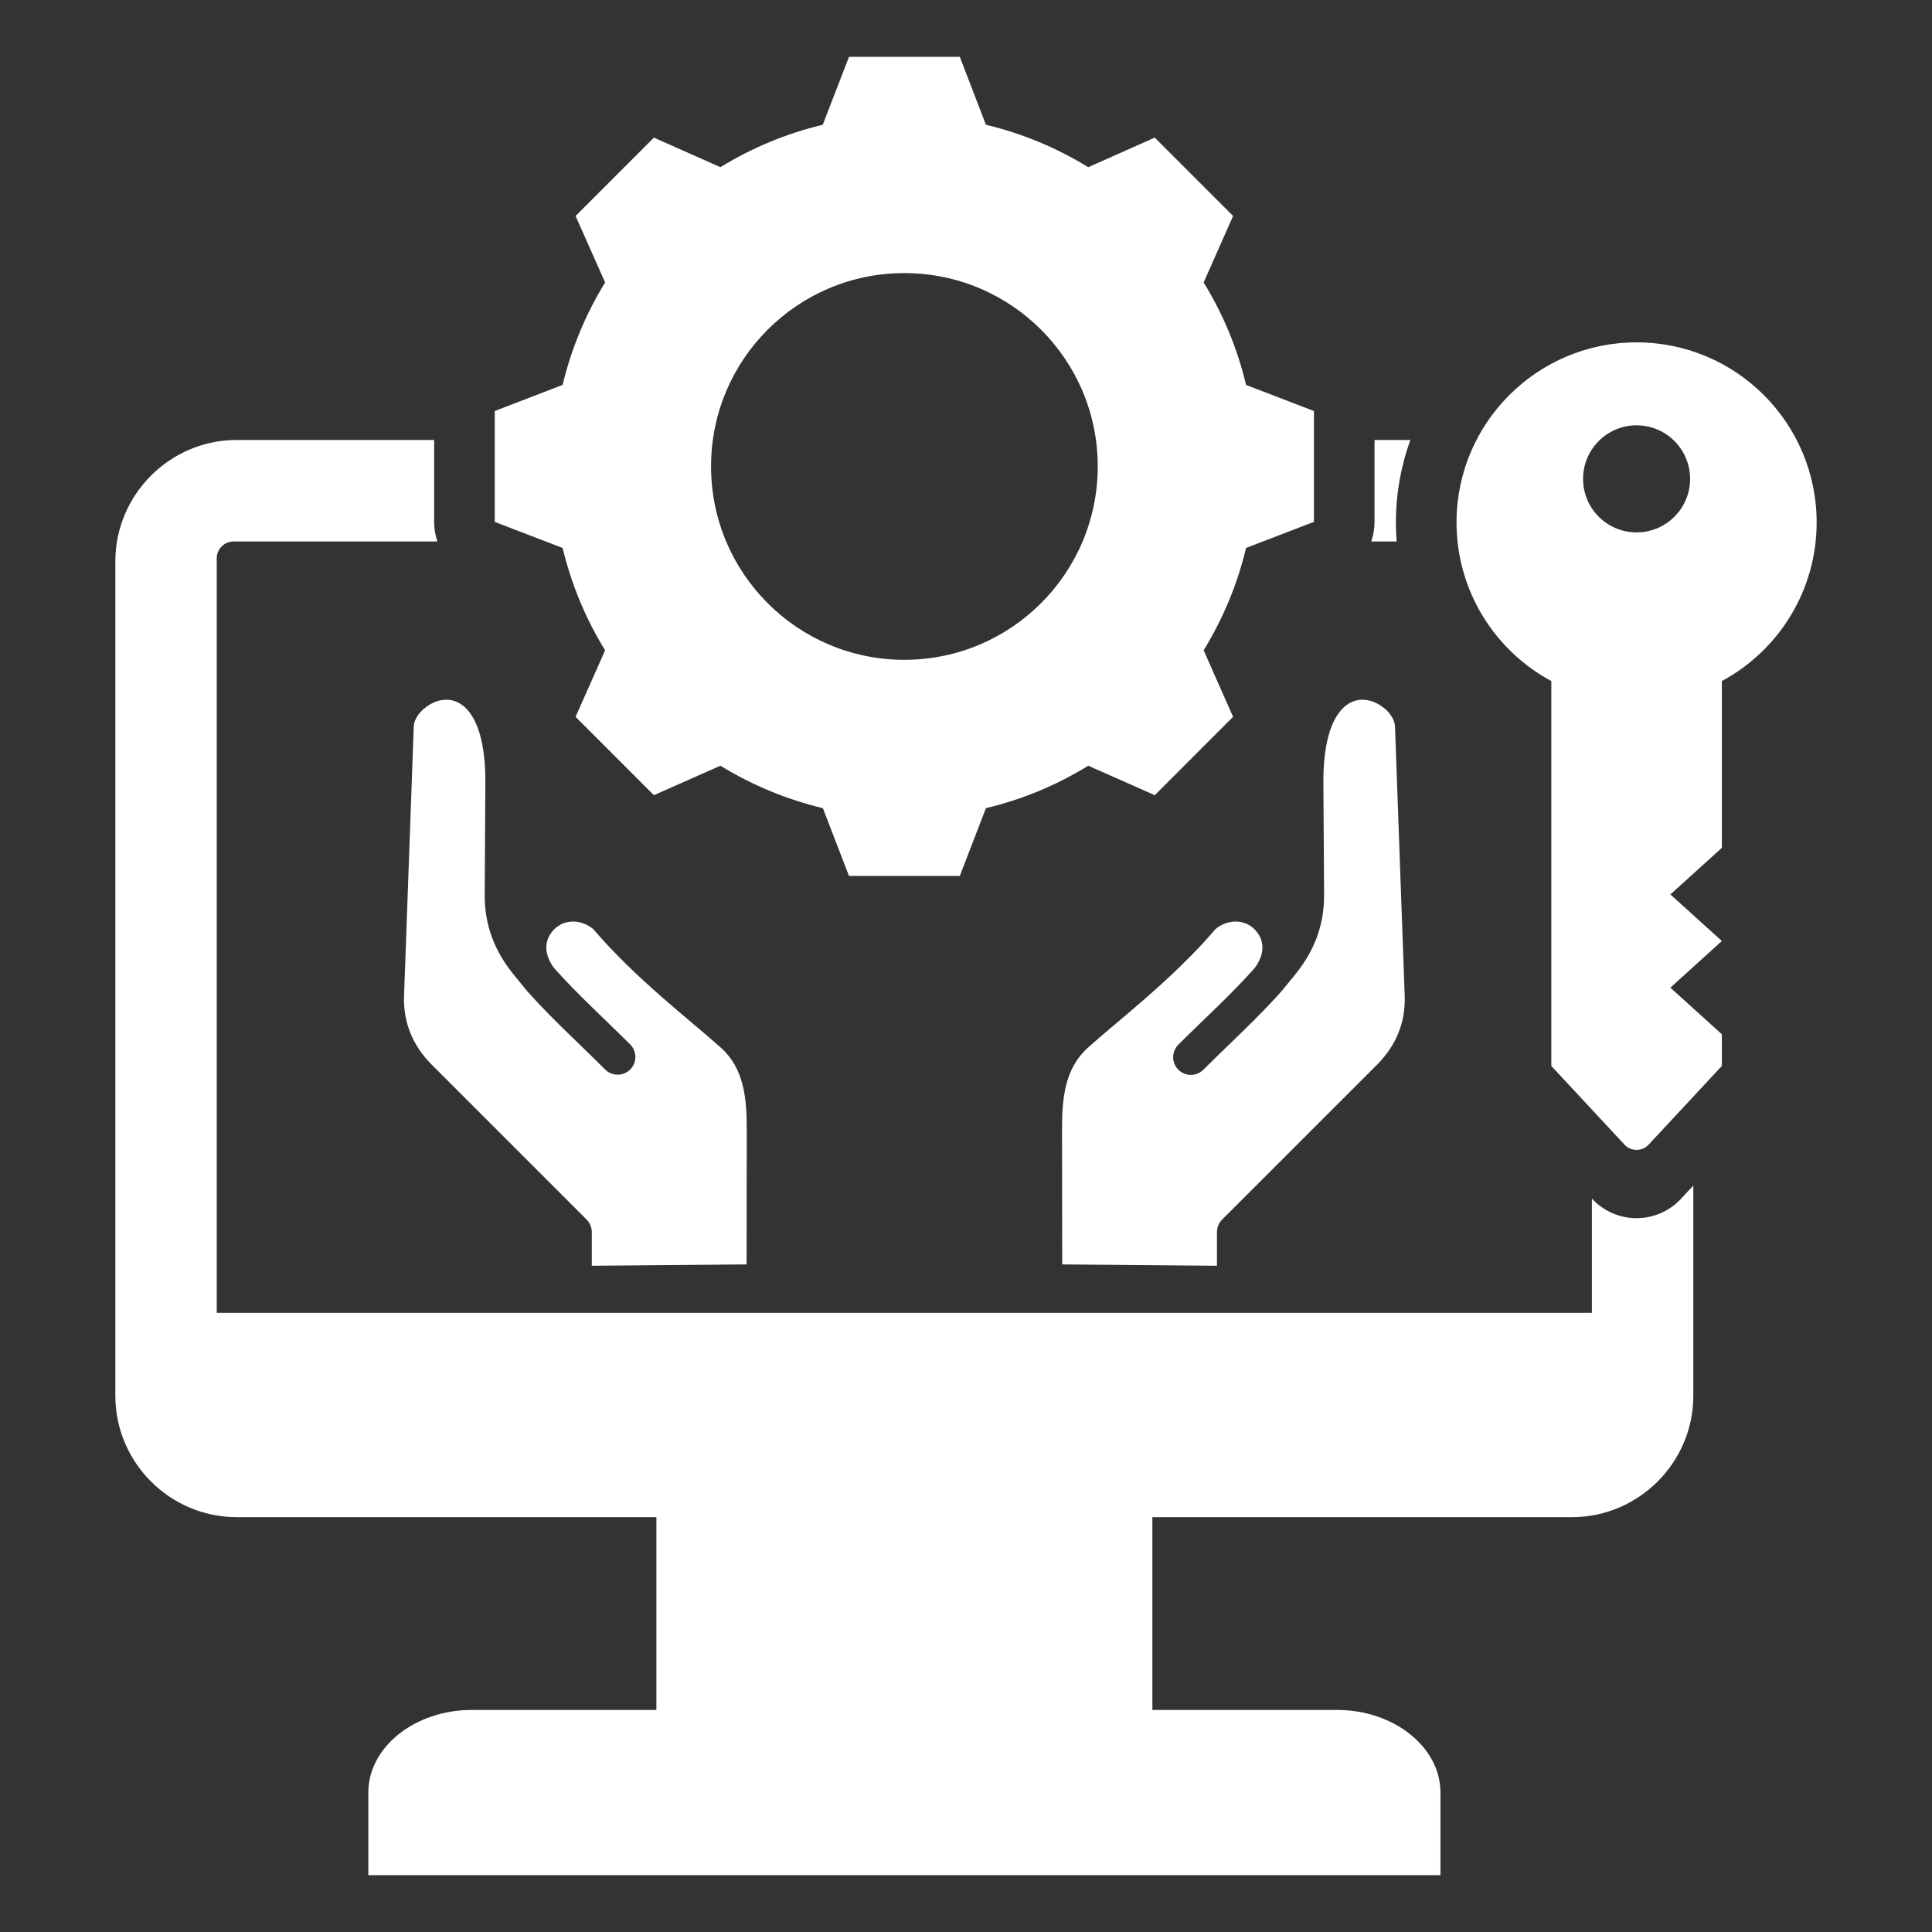 <svg width="48" height="48" viewBox="0 0 48 48" fill="none" xmlns="http://www.w3.org/2000/svg">
<rect x="0" y="0" width="48" height="48" fill="#333333" stroke="none"/>
<path fill-rule="evenodd" clip-rule="evenodd" d="M16.308 37.693H5.88C4.223 37.693 2.866 36.336 2.866 34.679V13.945C2.866 12.288 4.223 10.931 5.88 10.931H10.786V12.966C10.786 13.135 10.815 13.299 10.867 13.453H5.806C5.574 13.453 5.385 13.639 5.385 13.871V32.617H39.55V29.778L39.557 29.785C39.698 29.937 39.869 30.058 40.058 30.14C40.248 30.223 40.453 30.265 40.66 30.265C40.867 30.265 41.071 30.223 41.261 30.14C41.45 30.058 41.621 29.937 41.762 29.786L42.07 29.455V34.679C42.07 36.336 40.713 37.693 39.055 37.693H28.63V42.483H33.218C34.63 42.483 35.788 43.406 35.788 44.534V46.588H9.151V44.534C9.151 43.406 10.308 42.483 11.721 42.483H16.308V37.693ZM24.495 3.1C25.393 3.314 26.251 3.67 27.037 4.154L28.69 3.419L30.636 5.366L29.904 7.018C30.389 7.805 30.745 8.664 30.958 9.563L32.644 10.212V12.966L30.958 13.614C30.744 14.513 30.387 15.37 29.904 16.157L30.636 17.809L28.69 19.756L27.037 19.024C26.252 19.509 25.393 19.865 24.495 20.078L23.846 21.763H21.093L20.444 20.078C19.543 19.864 18.686 19.506 17.898 19.024L16.246 19.756L14.3 17.809L15.034 16.157C14.549 15.372 14.194 14.513 13.978 13.614L12.292 12.966V10.212L13.978 9.563C14.193 8.664 14.55 7.805 15.034 7.018L14.3 5.366L16.246 3.419L17.898 4.154C18.684 3.67 19.543 3.314 20.441 3.1L21.093 1.412H23.846L24.495 3.1ZM22.468 6.785C19.814 6.785 17.666 8.934 17.666 11.588C17.666 14.241 19.814 16.393 22.468 16.393C25.121 16.393 27.273 14.241 27.273 11.588C27.273 8.934 25.121 6.785 22.468 6.785ZM34.699 13.453H34.068C34.121 13.299 34.15 13.135 34.15 12.966V10.931H35.041C34.802 11.587 34.68 12.281 34.681 12.979C34.681 13.139 34.687 13.297 34.699 13.453ZM40.958 28.44C40.919 28.481 40.873 28.513 40.822 28.536C40.771 28.558 40.716 28.569 40.66 28.569C40.604 28.569 40.549 28.558 40.498 28.535C40.446 28.513 40.4 28.481 40.362 28.44L38.542 26.483V16.921C37.14 16.165 36.187 14.684 36.187 12.979C36.187 10.51 38.19 8.506 40.66 8.506C43.131 8.506 45.134 10.51 45.134 12.979C45.134 14.684 44.181 16.165 42.779 16.921V21.064L41.5 22.222L42.779 23.379L41.5 24.538L42.779 25.696V26.483L40.958 28.44ZM39.331 11.898C39.331 12.632 39.926 13.227 40.66 13.227C41.395 13.227 41.99 12.632 41.99 11.898C41.99 11.163 41.395 10.567 40.66 10.567C39.926 10.567 39.331 11.163 39.331 11.898ZM30.235 31.447L26.39 31.414L26.386 28.057C26.385 27.284 26.454 26.547 27.028 26.03L27.028 26.03C27.779 25.353 29.139 24.326 30.196 23.086C30.482 22.843 30.902 22.821 31.168 23.088L31.168 23.088C31.432 23.352 31.426 23.707 31.175 24.048C30.579 24.719 29.94 25.292 29.276 25.954C29.194 26.037 29.147 26.149 29.147 26.265C29.147 26.382 29.193 26.494 29.276 26.576C29.358 26.659 29.47 26.705 29.587 26.705C29.703 26.706 29.815 26.659 29.898 26.577C30.579 25.897 31.234 25.308 31.846 24.619L32.177 24.214C32.65 23.631 32.9 22.988 32.897 22.236L32.879 19.438C32.872 17.503 33.672 17.143 34.277 17.514C34.485 17.642 34.653 17.842 34.659 18.067L34.9 24.754V24.754C34.919 25.412 34.68 25.982 34.216 26.448L30.364 30.299C30.281 30.382 30.235 30.494 30.235 30.61L30.235 31.447ZM14.703 31.447V30.61C14.703 30.494 14.657 30.382 14.574 30.299L10.723 26.448C10.258 25.982 10.019 25.412 10.038 24.754V24.754L10.279 18.067C10.286 17.842 10.454 17.642 10.662 17.514C11.267 17.143 12.067 17.503 12.059 19.438L12.042 22.236C12.039 22.988 12.288 23.631 12.762 24.214L13.093 24.619C13.705 25.308 14.36 25.897 15.04 26.577C15.123 26.657 15.235 26.701 15.35 26.7C15.465 26.699 15.576 26.653 15.657 26.571C15.739 26.49 15.785 26.379 15.786 26.264C15.787 26.148 15.742 26.037 15.662 25.954C14.999 25.292 14.36 24.719 13.763 24.048C13.512 23.707 13.506 23.352 13.77 23.088L13.77 23.088C14.037 22.821 14.456 22.843 14.742 23.086C15.799 24.326 17.159 25.353 17.91 26.03L17.911 26.03C18.485 26.547 18.553 27.284 18.553 28.057L18.549 31.414L14.703 31.447Z" fill="white"/>
</svg>

